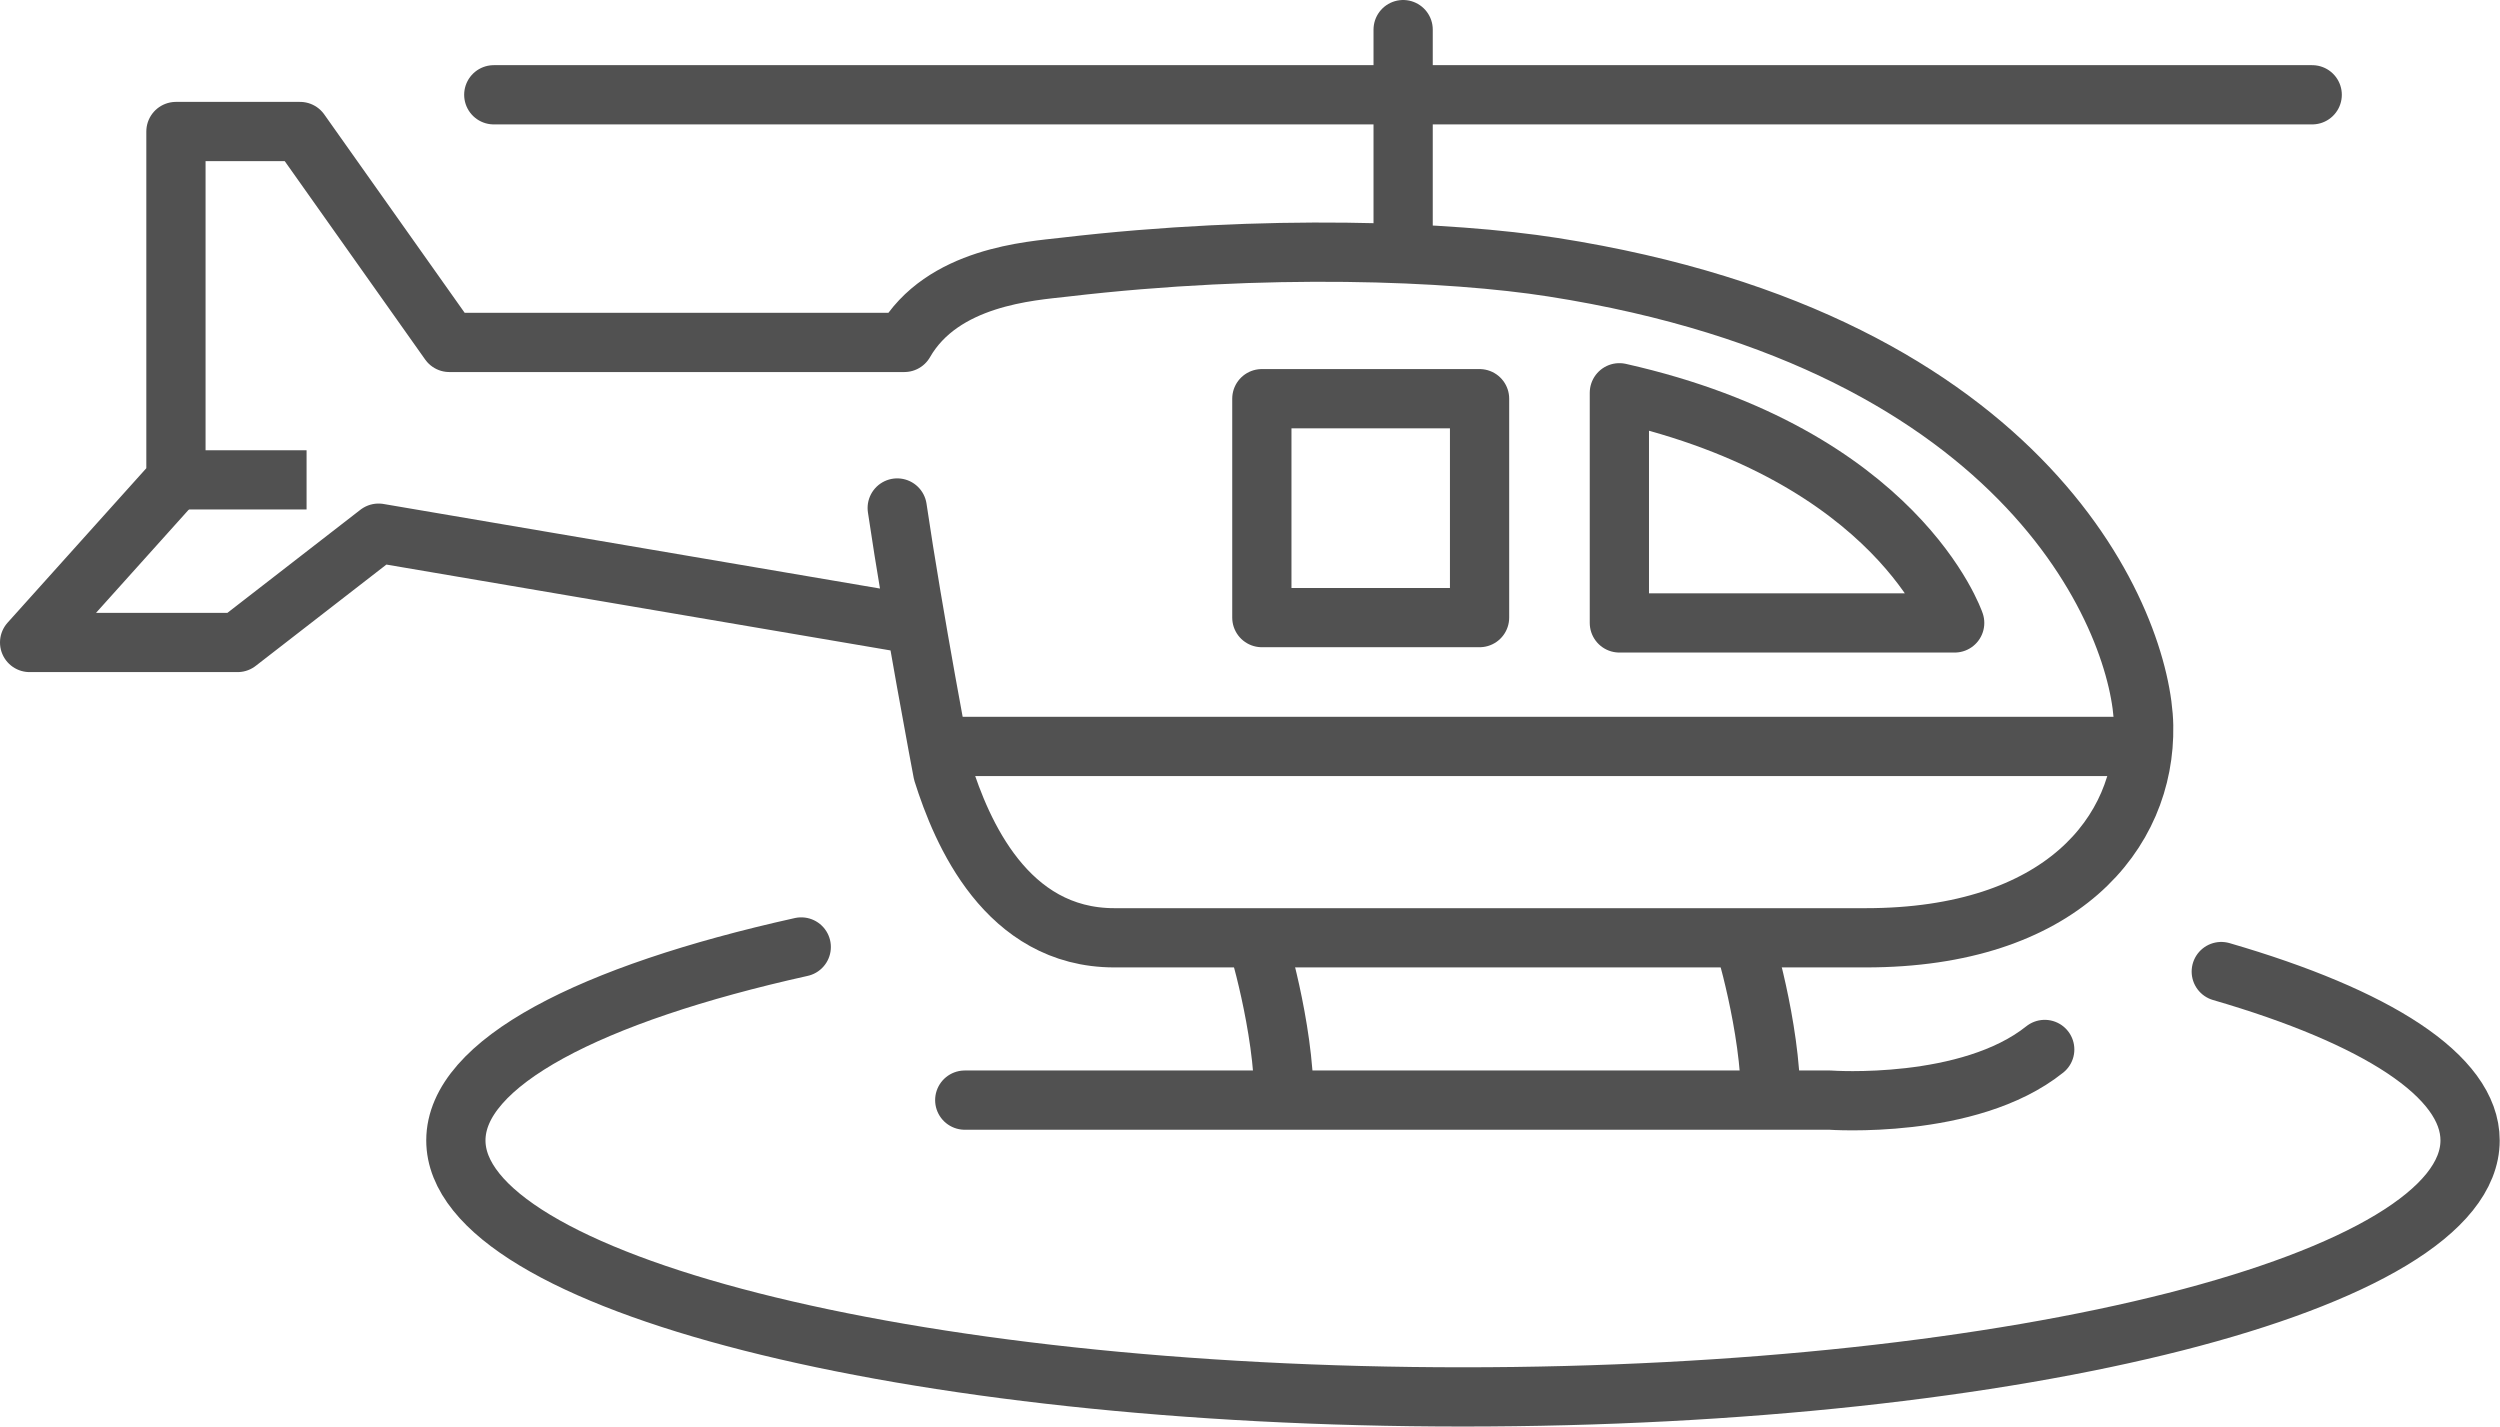 <?xml version="1.0" encoding="UTF-8"?><svg id="Calque_2" xmlns="http://www.w3.org/2000/svg" viewBox="0 0 84.4 48.16"><defs><style>.cls-1{stroke-linecap:round;}.cls-1,.cls-2{fill:none;stroke:#515151;stroke-linejoin:round;stroke-width:2px;}</style></defs><g id="Calque_2-2"><path class="cls-1" d="m30.29,17.15c.54,3.67,1.54,8.93,1.54,8.93.63,2,2.14,5.58,5.79,5.58h25.37c6.57,0,9.45-3.53,9.38-7.16-.06-3.36-3.72-12.94-19.95-15.48-3.45-.54-9.67-.8-16.49,0-1.12.13-4.12.31-5.4,2.54h-15.36l-5.04-7.12h-4.19v11.75s-4.94,5.5-4.94,5.5h7.02l4.76-3.69,18.14,3.09"/><path class="cls-1" d="m54.67,13.26v7.77h11.32s-1.91-5.65-11.32-7.77Z"/><line class="cls-1" x1="16.67" y1="3.2" x2="78.06" y2="3.2"/><line class="cls-1" x1="47.37" y1="1" x2="47.37" y2="7.93"/><rect class="cls-1" x="42.6" y="13.46" width="7.35" height="7.39"/><path class="cls-2" d="m42.42,31.66s.93,2.99.93,5.5"/><path class="cls-2" d="m58.85,31.66s.93,2.99.93,5.5"/><path class="cls-1" d="m32.57,37.14h29.21s4.69.34,7.25-1.71"/><line class="cls-2" x1="31.72" y1="25.2" x2="72.37" y2="25.2"/><line class="cls-2" x1="10.35" y1="16.2" x2="5.94" y2="16.2"/><path class="cls-1" d="m74.99,32.8c5.23,1.52,8.4,3.52,8.4,5.7,0,4.78-15.22,8.66-34,8.66s-34-3.88-34-8.66c0-2.61,4.51-4.94,11.66-6.53"/></g></svg>